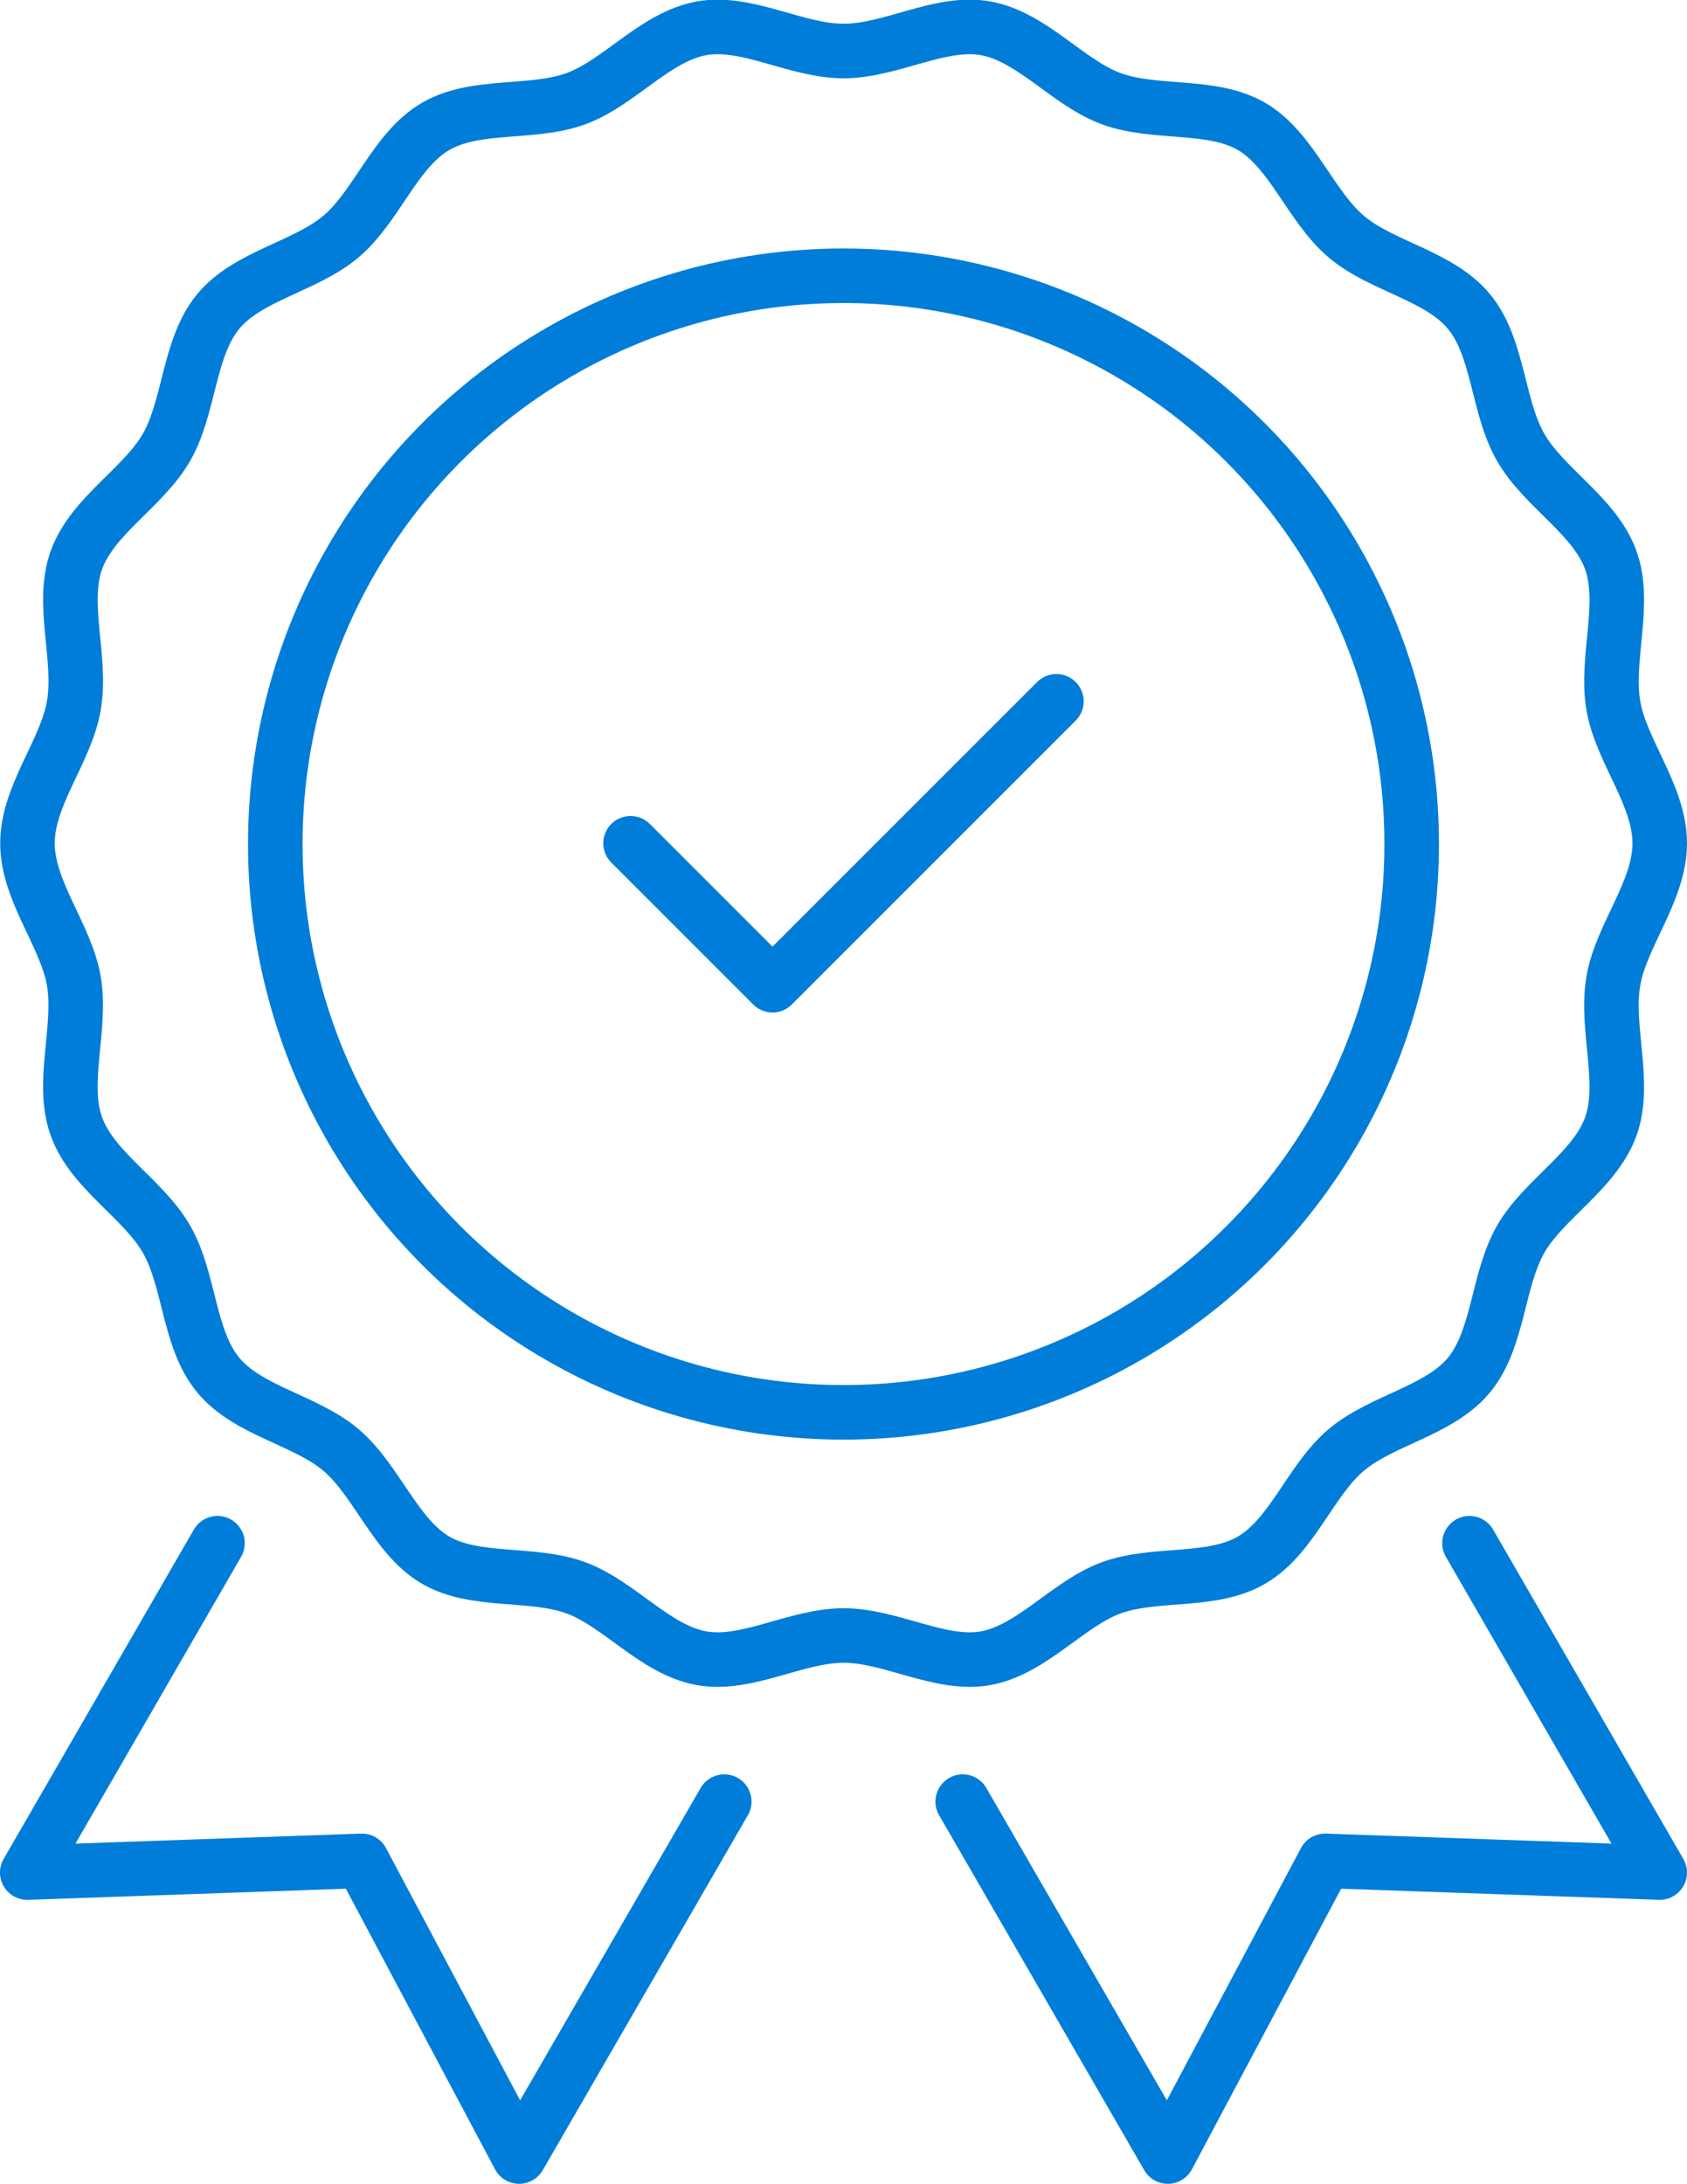 <svg xmlns="http://www.w3.org/2000/svg" width="61.863" height="80.068" viewBox="0 0 61.863 80.068">
  <g id="ico05" transform="translate(-1079 -364.013)">
    <g id="Group_2182" data-name="Group 2182" transform="translate(1089.095 374.124)">
      <circle id="Ellipse_88" data-name="Ellipse 88" cx="20.836" cy="20.836" r="20.836" transform="translate(0 0)" fill="none" stroke="#007dd9" stroke-linecap="round" stroke-linejoin="round" stroke-width="2"/>
      <path id="Path_126262" data-name="Path 126262" d="M1760,1130.205l5.205,5.205L1775.616,1125" transform="translate(-1746.972 -1109.398)" fill="none" stroke="#007dd9" stroke-linecap="round" stroke-linejoin="round" stroke-width="2"/>
    </g>
    <path id="Path_126263" data-name="Path 126263" d="M1139.863,394.931c0,1.76-1.415,3.372-1.7,5.047-.3,1.723.484,3.726-.093,5.333-.587,1.635-2.462,2.659-3.311,4.146s-.8,3.657-1.894,4.976-3.2,1.639-4.508,2.751-1.972,3.157-3.453,4.025-3.55.43-5.164,1.025c-1.585.585-2.906,2.277-4.606,2.579-1.652.293-3.463-.835-5.2-.835s-3.546,1.128-5.2.835c-1.7-.3-3.021-1.994-4.606-2.579-1.613-.6-3.7-.165-5.164-1.025s-2.15-2.917-3.452-4.026-3.411-1.427-4.508-2.751-1.037-3.476-1.893-4.976-2.723-2.511-3.311-4.146c-.577-1.607.2-3.61-.093-5.333-.29-1.675-1.7-3.287-1.7-5.046s1.415-3.372,1.7-5.047c.3-1.723-.484-3.726.093-5.333.588-1.635,2.462-2.659,3.311-4.146s.8-3.657,1.894-4.976,3.2-1.639,4.508-2.751,1.972-3.157,3.452-4.025,3.551-.43,5.164-1.025c1.585-.585,2.906-2.277,4.606-2.579,1.653-.293,3.463.835,5.2.835s3.547-1.128,5.2-.835c1.7.3,3.021,1.994,4.606,2.579,1.613.6,3.7.165,5.164,1.026s2.151,2.917,3.452,4.026,3.411,1.427,4.508,2.751,1.037,3.476,1.894,4.976,2.723,2.511,3.31,4.146c.577,1.607-.2,3.61.093,5.333C1138.448,391.56,1139.863,393.172,1139.863,394.931Z" fill="none" stroke="#007dd9" stroke-linecap="round" stroke-linejoin="round" stroke-width="2"/>
    <path id="Path_126264" data-name="Path 126264" d="M2152.983,2073.8l6.975,12.076-12.272-.429-5.765,10.841-7.522-13.014" transform="translate(-1020.096 -1653.206)" fill="none" stroke="#007dd9" stroke-linecap="round" stroke-linejoin="round" stroke-width="2"/>
    <path id="Path_126265" data-name="Path 126265" d="M1086.975,2073.8,1080,2085.876l12.272-.429,5.765,10.841,7.522-13.014" transform="translate(0 -1653.206)" fill="none" stroke="#007dd9" stroke-linecap="round" stroke-linejoin="round" stroke-width="2"/>
  </g>
</svg>
